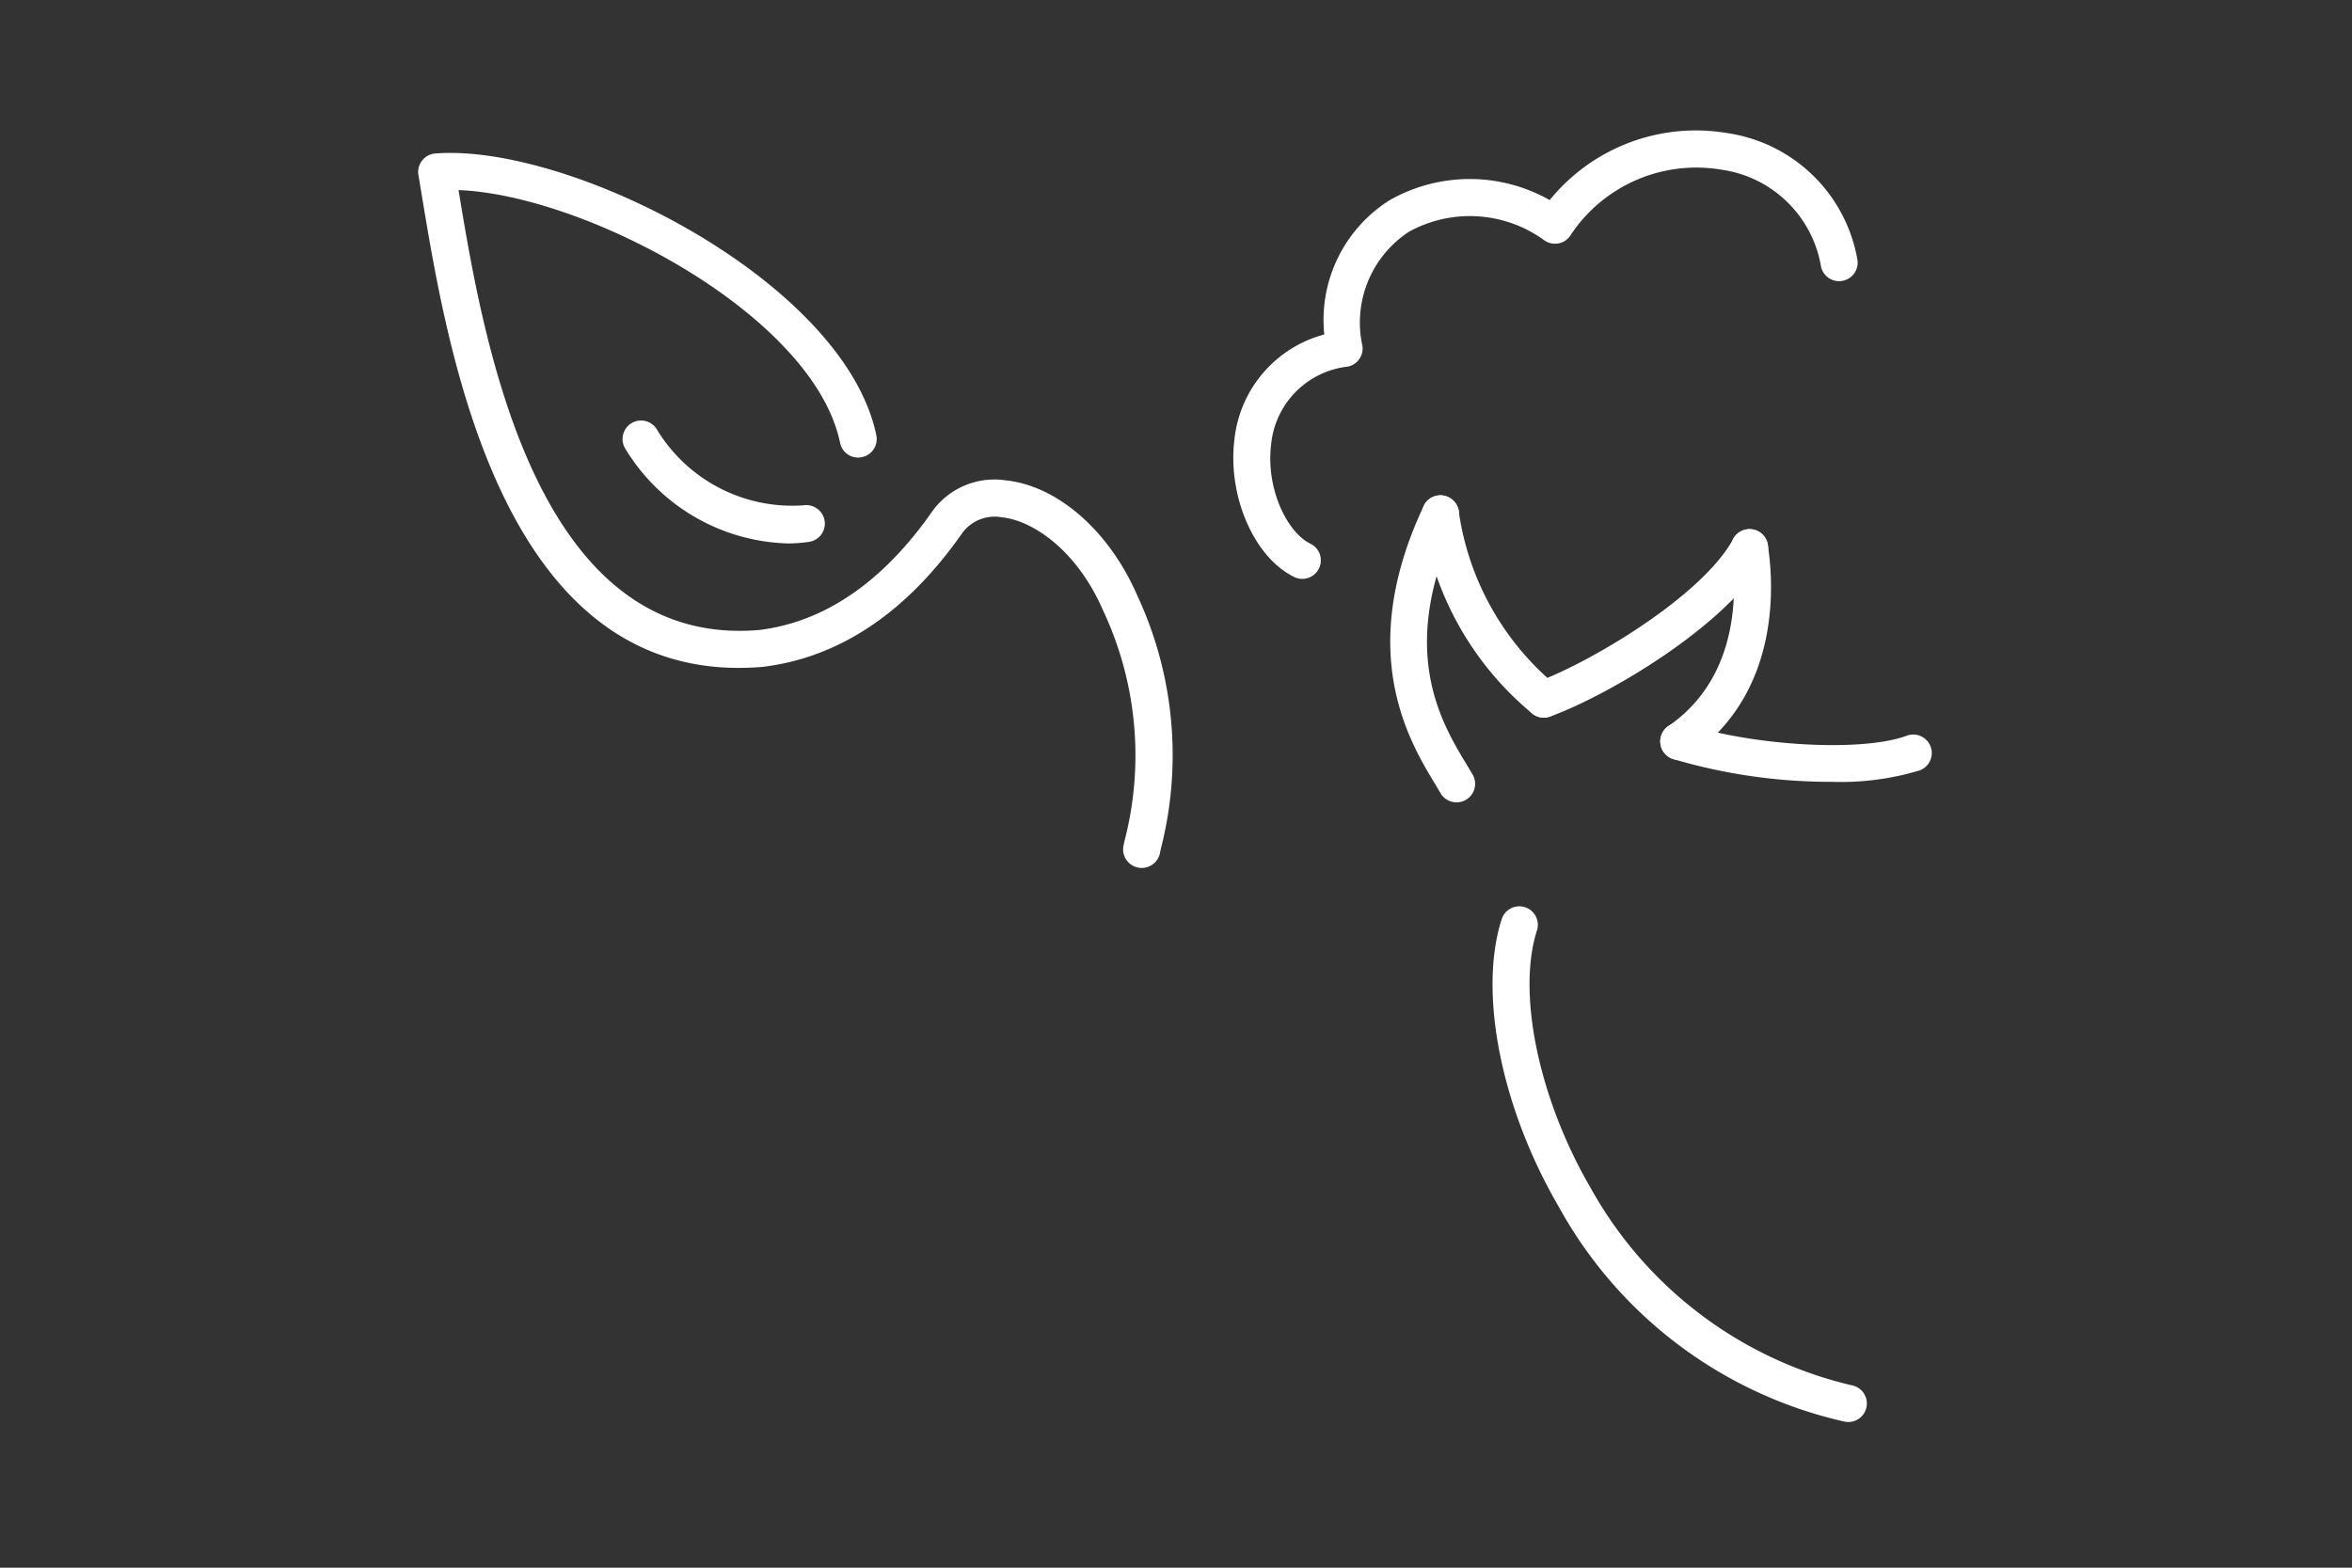 <svg xmlns="http://www.w3.org/2000/svg" width="90" height="60" viewBox="0 0 90 60"><rect x="0" y="0" width="90" height="60" fill="#333333" stroke="none"/><g transform="translate(14061 7310)"><g transform="translate(-13734.626 -7860.492)"><path d="M-296.222,571.291a7.513,7.513,0,0,1-6.252-3.673.71.71,0,0,1,.308-.954.711.711,0,0,1,.954.308,6.057,6.057,0,0,0,5.594,2.859.712.712,0,0,1,.8.6.708.708,0,0,1-.6.8A5.583,5.583,0,0,1-296.222,571.291Z" fill="#fff"/><path d="M-282.688,583.71a.675.675,0,0,1-.141-.015.708.708,0,0,1-.555-.834l.027-.134a13.043,13.043,0,0,0-.8-8.855c-.993-2.3-2.676-3.46-3.9-3.585a1.535,1.535,0,0,0-1.491.6c-2.123,3.039-4.688,4.763-7.621,5.126-9.929.86-12.052-11.918-13.067-18.062l-.127-.76a.707.707,0,0,1,.141-.554.71.71,0,0,1,.505-.271c5.164-.4,15.65,4.9,16.876,10.784a.708.708,0,0,1-.549.838.7.7,0,0,1-.838-.549c-1.021-4.9-9.765-9.49-14.6-9.672.948,5.743,2.927,17.576,11.512,16.836,2.493-.308,4.724-1.833,6.608-4.529a2.925,2.925,0,0,1,2.8-1.2c2,.2,3.989,1.943,5.062,4.431a14.444,14.444,0,0,1,.885,9.7l-.026.132A.71.71,0,0,1-282.688,583.71Z" fill="#fff"/><path d="M-262.134,579.577a.707.707,0,0,1-.585-.308.709.709,0,0,1,.183-.985c2.915-2,2.578-5.648,2.406-6.719a.707.707,0,0,1,.587-.811.705.705,0,0,1,.812.587c.206,1.277.6,5.638-3,8.111A.71.71,0,0,1-262.134,579.577Z" fill="#fff"/><path d="M-267.3,577.958a.709.709,0,0,1-.667-.469.71.71,0,0,1,.427-.907c1.908-.686,6.282-3.238,7.492-5.468a.712.712,0,0,1,.961-.285.709.709,0,0,1,.286.961c-1.418,2.611-6.059,5.335-8.259,6.126A.719.719,0,0,1-267.3,577.958Z" fill="#fff"/><path d="M-276.54,572.647a.69.69,0,0,1-.308-.071c-1.534-.742-2.561-3.1-2.29-5.265a4.667,4.667,0,0,1,3.438-4.018,5.416,5.416,0,0,1,2.507-5.143,6.206,6.206,0,0,1,6.119,0,7.2,7.2,0,0,1,6.815-2.561,5.926,5.926,0,0,1,4.954,4.81.708.708,0,0,1-.549.838.705.705,0,0,1-.839-.549,4.5,4.5,0,0,0-3.8-3.7,5.768,5.768,0,0,0-5.769,2.484.7.7,0,0,1-.46.332.71.71,0,0,1-.555-.112,4.838,4.838,0,0,0-5.184-.33,4.156,4.156,0,0,0-1.778,4.377.708.708,0,0,1-.561.784,3.317,3.317,0,0,0-2.932,2.963c-.215,1.716.618,3.387,1.5,3.814a.707.707,0,0,1,.329.946A.708.708,0,0,1-276.54,572.647Z" fill="#fff"/><path d="M-267.3,577.958a.7.7,0,0,1-.4-.123,11.909,11.909,0,0,1-4.261-7.624.708.708,0,0,1,.655-.759.713.713,0,0,1,.758.655,10.594,10.594,0,0,0,3.644,6.556.707.707,0,0,1,.188.983A.707.707,0,0,1-267.3,577.958Z" fill="#fff"/><path d="M-270.64,581.2a.707.707,0,0,1-.613-.353l-.2-.339c-1-1.647-3.07-5.074-.442-10.653a.706.706,0,0,1,.943-.339.708.708,0,0,1,.339.943c-2.3,4.891-.628,7.661.373,9.315l.215.361a.707.707,0,0,1-.255.968A.7.7,0,0,1-270.64,581.2Z" fill="#fff"/><path d="M-256.281,580.415a21.241,21.241,0,0,1-6.07-.872.708.708,0,0,1-.458-.892.705.705,0,0,1,.891-.458c2.69.863,6.825,1.086,8.507.456a.71.71,0,0,1,.912.416.708.708,0,0,1-.416.912A10.4,10.4,0,0,1-256.281,580.415Z" fill="#fff"/><path d="M-255.646,604.917a.721.721,0,0,1-.145-.015,16.657,16.657,0,0,1-10.946-8.241c-2.2-3.776-3.074-8.192-2.174-10.989a.707.707,0,0,1,.891-.458.708.708,0,0,1,.458.891c-.772,2.4.071,6.447,2.049,9.843a15.455,15.455,0,0,0,10.01,7.566.709.709,0,0,1,.55.837A.711.711,0,0,1-255.646,604.917Z" fill="#fff"/></g><rect width="90" height="60" transform="translate(-14061 -7310)" fill="none"/></g></svg>